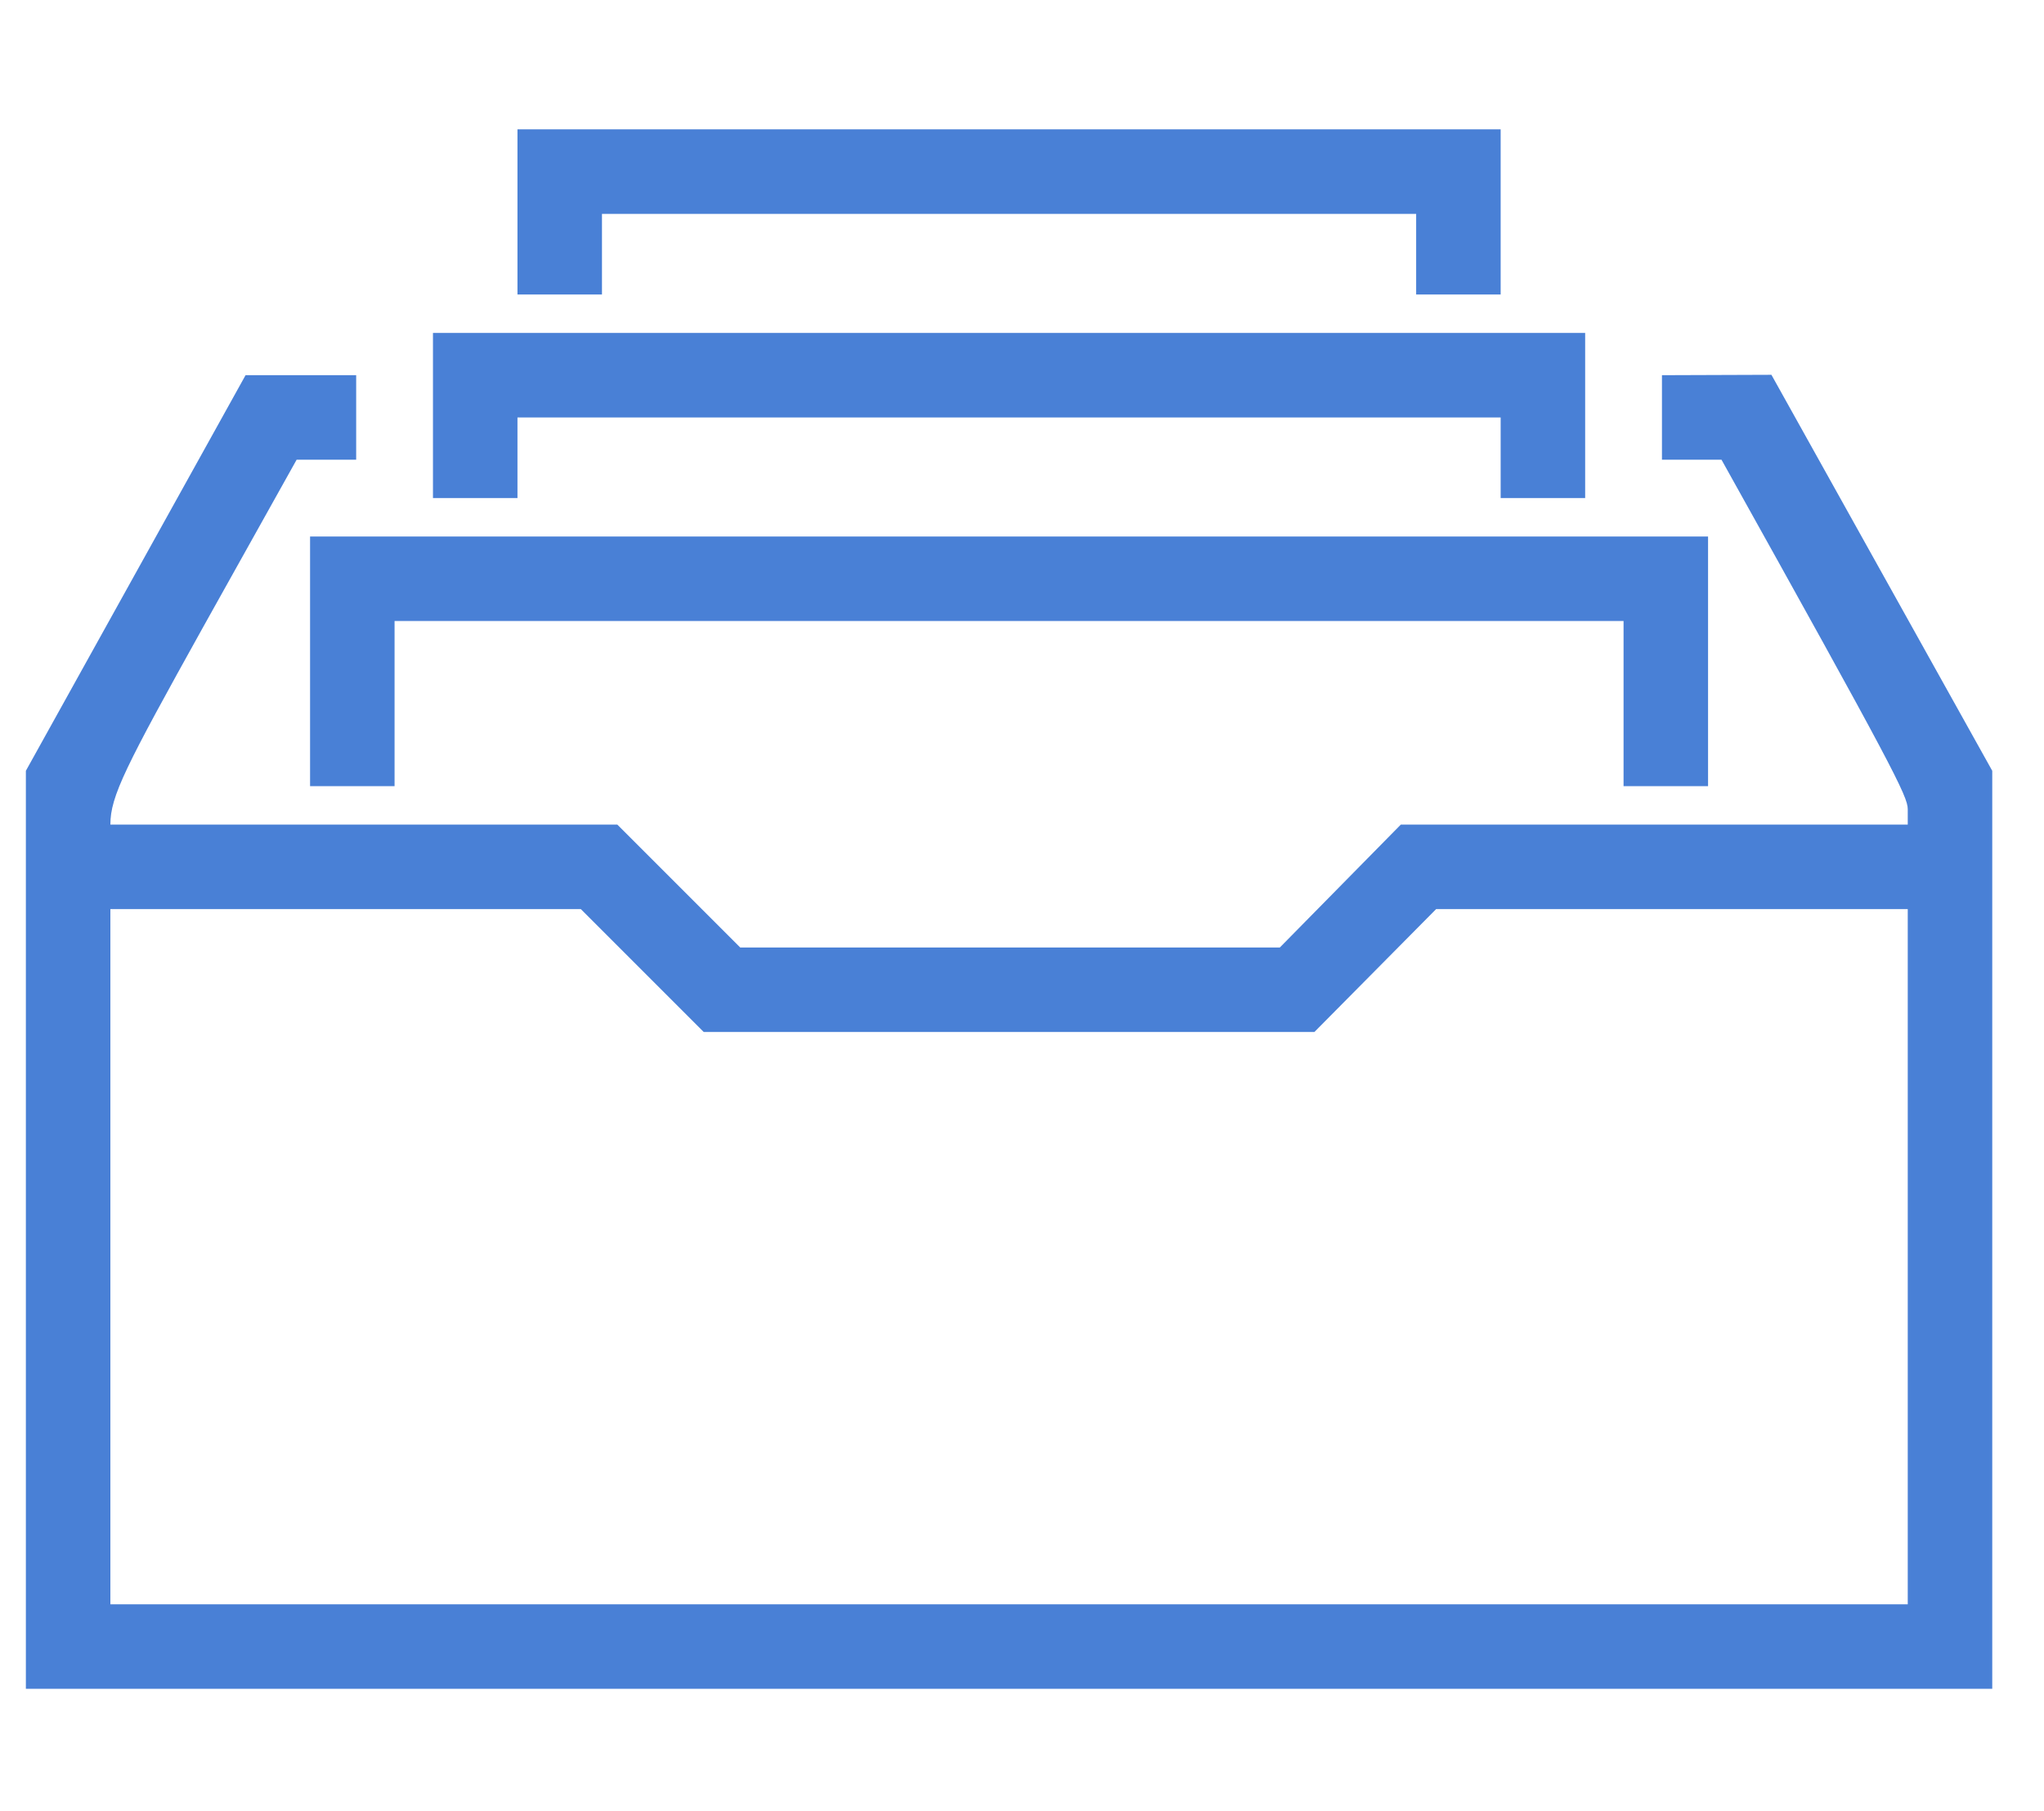 <svg width="79" height="70" viewBox="0 0 79 70" fill="none" xmlns="http://www.w3.org/2000/svg">
<path fill-rule="evenodd" clip-rule="evenodd" d="M20 5H58V11.383H54.734V8.266H23.266V11.383H20V5ZM9.491 14.501H13.766V17.767H11.465L7.858 24.224C4.845 29.643 4.266 30.771 4.266 31.87H23.859L28.609 36.62H49.465L54.141 31.87H73.734V31.276C73.734 30.771 73.156 29.643 66.535 17.767H64.234V14.501L68.465 14.486L77 29.791V65.271H1V29.791L9.491 14.501ZM4.266 62.005H73.734V35.136H55.506L50.801 39.886H27.199L22.449 35.136H4.266V62.005ZM16.734 12.868H61.266V19.251H58V16.134H20V19.251H16.734V12.868ZM11.984 20.736H66.016V30.385H62.75V24.002H15.25V30.385H11.984V20.736Z" fill="#4980D6"/>
</svg>
